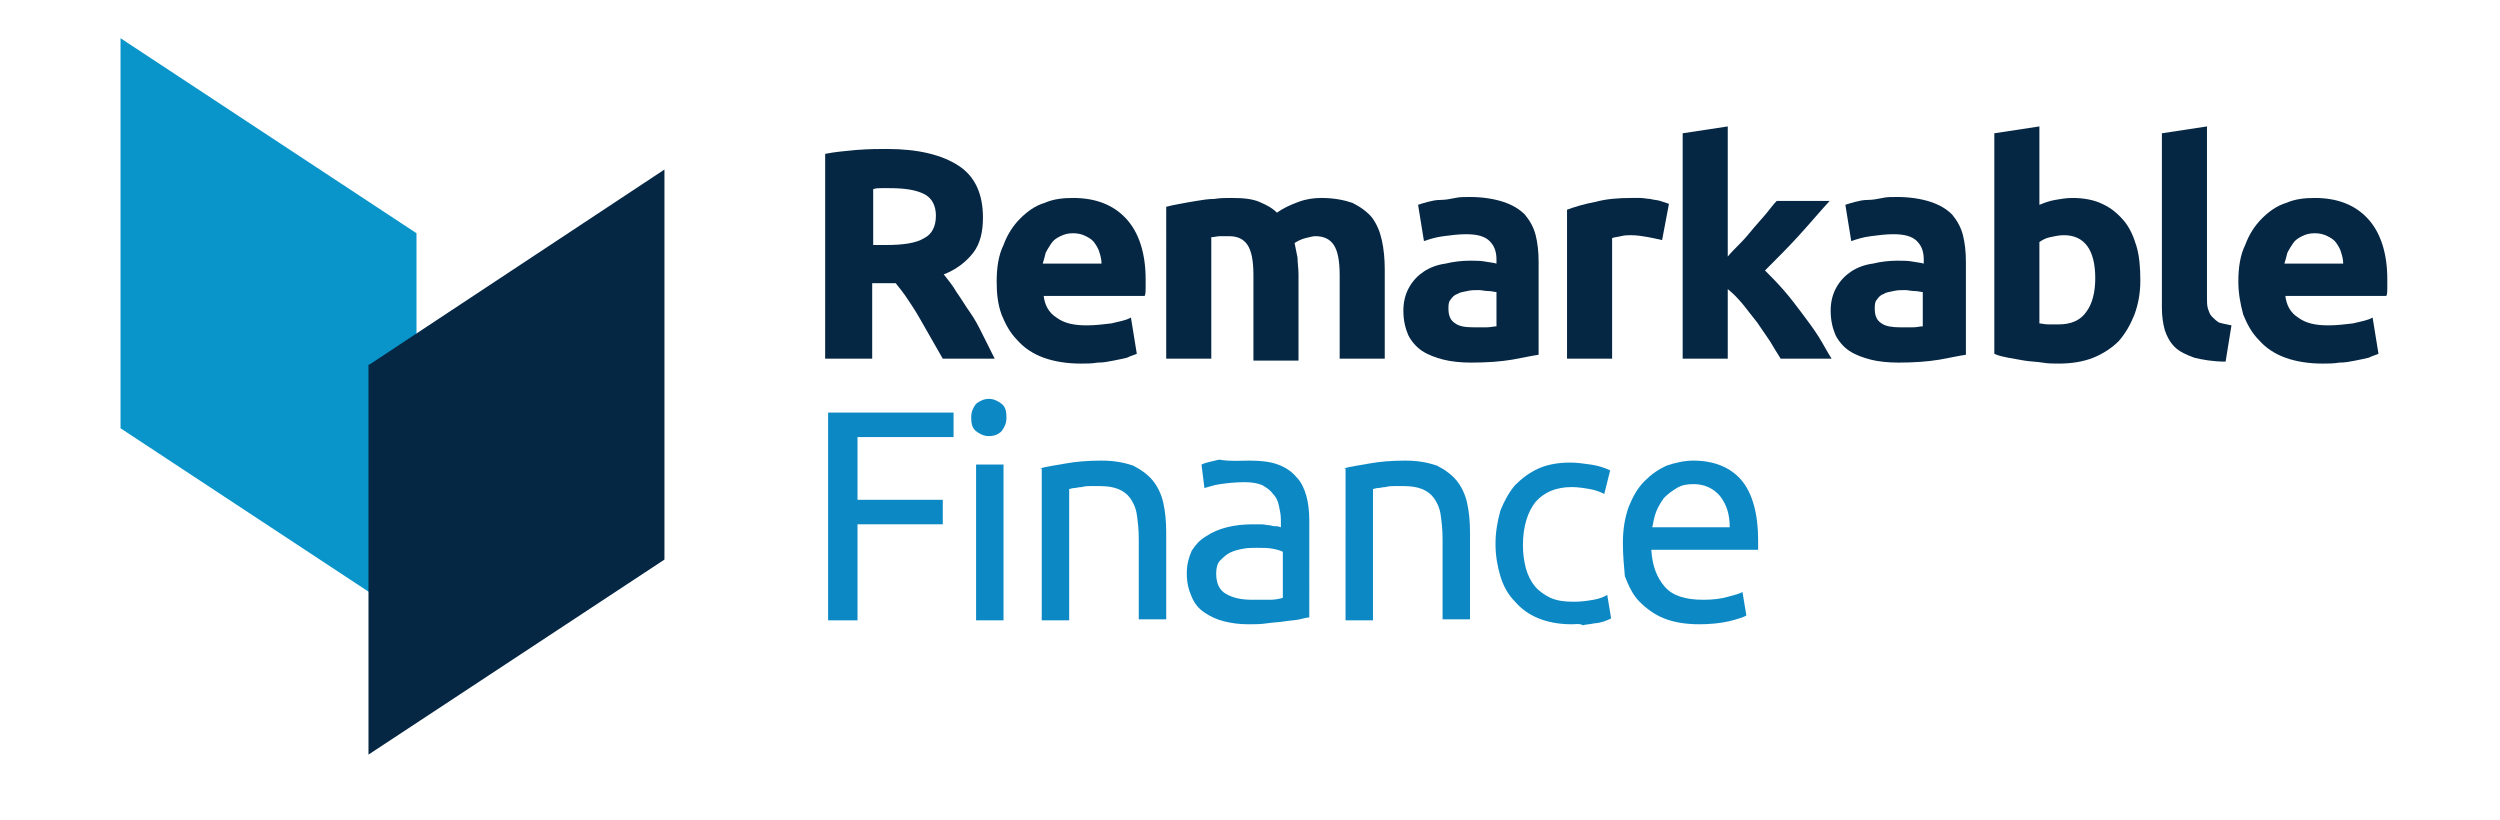 <?xml version="1.0" encoding="UTF-8"?>
<!-- Generator: Adobe Illustrator 19.1.0, SVG Export Plug-In . SVG Version: 6.00 Build 0)  -->
<svg version="1.1" id="Layer_1" xmlns="http://www.w3.org/2000/svg" xmlns:xlink="http://www.w3.org/1999/xlink" x="0px" y="0px" viewBox="0 0 255.1 83.7" style="enable-background:new 0 0 255.1 83.7;" xml:space="preserve">
<style type="text/css">
	.st0{fill:#0995CA;}
	.st1{fill:#052744;}
	.st2{fill:#0C89C5;}
</style>
<g>
	<polygon class="st0" points="12.3,3.9 12.3,43.7 42.5,63.6 42.5,23.8  "/>
	<polygon class="st1" points="67.8,17.3 37.7,37.2 37.6,37.2 37.6,77 67.8,57.1 67.8,57.1  "/>
</g>
<g>
	<g>
		<path class="st1" d="M90.5,15.2c3.2,0,5.6,0.6,7.3,1.7c1.7,1.1,2.5,2.9,2.5,5.3c0,1.5-0.3,2.7-1,3.6c-0.7,0.9-1.7,1.7-3,2.2    c0.4,0.5,0.9,1.1,1.3,1.8c0.5,0.7,0.9,1.4,1.4,2.1c0.5,0.7,0.9,1.5,1.3,2.3c0.4,0.8,0.8,1.6,1.2,2.4h-5.3    c-0.4-0.7-0.8-1.4-1.2-2.1c-0.4-0.7-0.8-1.4-1.2-2.1c-0.4-0.7-0.8-1.3-1.2-1.9c-0.4-0.6-0.8-1.1-1.2-1.6h-2.4v7.7h-4.8V15.7    c1-0.2,2.1-0.3,3.2-0.4C88.7,15.2,89.7,15.2,90.5,15.2z M90.8,19.2c-0.3,0-0.7,0-0.9,0c-0.3,0-0.5,0-0.8,0.1v5.7h1.3    c1.8,0,3.1-0.2,3.9-0.7c0.8-0.4,1.2-1.2,1.2-2.3c0-1-0.4-1.8-1.2-2.2C93.5,19.4,92.4,19.2,90.8,19.2z"/>
		<path class="st1" d="M101.7,28.7c0-1.4,0.2-2.7,0.7-3.7c0.4-1.1,1-2,1.7-2.7c0.7-0.7,1.5-1.3,2.5-1.6c0.9-0.4,1.9-0.5,2.9-0.5    c2.3,0,4.1,0.7,5.4,2.1c1.3,1.4,2,3.5,2,6.2c0,0.3,0,0.6,0,0.9c0,0.3,0,0.6-0.1,0.8h-10.3c0.1,0.9,0.5,1.7,1.3,2.2    c0.8,0.6,1.8,0.8,3.1,0.8c0.8,0,1.7-0.1,2.5-0.2c0.8-0.2,1.5-0.3,2-0.6l0.6,3.7c-0.2,0.1-0.6,0.2-1,0.4c-0.4,0.1-0.9,0.2-1.4,0.3    c-0.5,0.1-1,0.2-1.6,0.2c-0.6,0.1-1.1,0.1-1.7,0.1c-1.4,0-2.7-0.2-3.8-0.6c-1.1-0.4-2-1-2.7-1.8c-0.7-0.7-1.2-1.6-1.6-2.6    C101.8,31,101.7,29.9,101.7,28.7z M112.4,26.9c0-0.4-0.1-0.8-0.2-1.1c-0.1-0.4-0.3-0.7-0.5-1c-0.2-0.3-0.5-0.5-0.9-0.7    c-0.4-0.2-0.8-0.3-1.3-0.3c-0.5,0-0.9,0.1-1.3,0.3c-0.4,0.2-0.7,0.4-0.9,0.7c-0.2,0.3-0.4,0.6-0.6,1c-0.1,0.4-0.2,0.8-0.3,1.1    H112.4z"/>
		<path class="st1" d="M127.9,28.1c0-1.5-0.2-2.5-0.6-3.1c-0.4-0.6-1-0.9-1.9-0.9c-0.3,0-0.6,0-0.9,0c-0.3,0-0.6,0.1-0.9,0.1v12.4    h-4.6V21.1c0.4-0.1,0.8-0.2,1.4-0.3c0.5-0.1,1.1-0.2,1.7-0.3c0.6-0.1,1.2-0.2,1.8-0.2c0.6-0.1,1.2-0.1,1.8-0.1    c1.2,0,2.1,0.1,2.8,0.4c0.7,0.3,1.3,0.6,1.8,1.1c0.7-0.5,1.4-0.8,2.2-1.1c0.8-0.3,1.6-0.4,2.3-0.4c1.3,0,2.3,0.2,3.2,0.5    c0.8,0.4,1.5,0.9,2,1.5c0.5,0.7,0.8,1.4,1,2.3c0.2,0.9,0.3,1.9,0.3,3v9.1h-4.6v-8.5c0-1.5-0.2-2.5-0.6-3.1c-0.4-0.6-1-0.9-1.9-0.9    c-0.2,0-0.6,0.1-1,0.2c-0.4,0.1-0.8,0.3-1.1,0.5c0.1,0.5,0.2,1,0.3,1.5c0,0.5,0.1,1.1,0.1,1.7v8.8h-4.6V28.1z"/>
		<path class="st1" d="M150,20.1c1.3,0,2.5,0.2,3.4,0.5c0.9,0.3,1.6,0.7,2.2,1.3c0.5,0.6,0.9,1.3,1.1,2.1c0.2,0.8,0.3,1.7,0.3,2.7    v9.5c-0.7,0.1-1.6,0.3-2.7,0.5c-1.2,0.2-2.6,0.3-4.2,0.3c-1,0-2-0.1-2.8-0.3c-0.8-0.2-1.6-0.5-2.2-0.9c-0.6-0.4-1.1-1-1.4-1.6    c-0.3-0.7-0.5-1.5-0.5-2.5c0-0.9,0.2-1.7,0.6-2.4c0.4-0.7,0.9-1.2,1.5-1.6c0.6-0.4,1.4-0.7,2.2-0.8c0.8-0.2,1.7-0.3,2.5-0.3    c0.6,0,1.1,0,1.6,0.1c0.5,0.1,0.8,0.1,1.1,0.2v-0.4c0-0.8-0.2-1.4-0.7-1.9c-0.5-0.5-1.3-0.7-2.4-0.7c-0.8,0-1.5,0.1-2.3,0.2    c-0.8,0.1-1.4,0.3-2,0.5l-0.6-3.7c0.3-0.1,0.6-0.2,1-0.3c0.4-0.1,0.8-0.2,1.3-0.2s1-0.1,1.5-0.2C148.9,20.1,149.5,20.1,150,20.1z     M150.4,33.4c0.4,0,0.9,0,1.3,0c0.4,0,0.7-0.1,1-0.1v-3.5c-0.2,0-0.5-0.1-0.8-0.1c-0.4,0-0.7-0.1-1-0.1c-0.4,0-0.8,0-1.2,0.1    c-0.4,0.1-0.7,0.1-1,0.3c-0.3,0.1-0.5,0.3-0.7,0.6c-0.2,0.2-0.2,0.6-0.2,0.9c0,0.7,0.2,1.2,0.7,1.5    C148.9,33.3,149.5,33.4,150.4,33.4z"/>
		<path class="st1" d="M169.6,24.5c-0.4-0.1-0.9-0.2-1.4-0.3c-0.6-0.1-1.1-0.2-1.8-0.2c-0.3,0-0.6,0-1,0.1c-0.4,0.1-0.7,0.1-0.9,0.2    v12.3h-4.6V21.4c0.8-0.3,1.8-0.6,2.9-0.8c1.1-0.3,2.3-0.4,3.7-0.4c0.2,0,0.5,0,0.9,0c0.3,0,0.7,0.1,1,0.1c0.3,0.1,0.7,0.1,1,0.2    c0.3,0.1,0.6,0.2,0.9,0.3L169.6,24.5z"/>
		<path class="st1" d="M176.2,26.3c0.4-0.5,0.9-1,1.4-1.5c0.5-0.5,0.9-1,1.4-1.6s0.9-1,1.3-1.5c0.4-0.5,0.7-0.9,1-1.2h5.4    c-1.1,1.2-2.1,2.4-3.2,3.6c-1,1.1-2.2,2.3-3.4,3.5c0.6,0.6,1.2,1.2,1.9,2c0.7,0.8,1.3,1.6,1.9,2.4c0.6,0.8,1.2,1.6,1.7,2.4    c0.5,0.8,0.9,1.6,1.3,2.2h-5.2c-0.3-0.5-0.7-1.1-1.1-1.8c-0.4-0.6-0.9-1.3-1.3-1.9c-0.5-0.6-1-1.3-1.5-1.9c-0.5-0.6-1-1.1-1.5-1.5    v7.1h-4.6v-23l4.6-0.7V26.3z"/>
		<path class="st1" d="M193.6,20.1c1.3,0,2.5,0.2,3.4,0.5c0.9,0.3,1.6,0.7,2.2,1.3c0.5,0.6,0.9,1.3,1.1,2.1c0.2,0.8,0.3,1.7,0.3,2.7    v9.5c-0.7,0.1-1.6,0.3-2.7,0.5c-1.2,0.2-2.6,0.3-4.2,0.3c-1,0-2-0.1-2.8-0.3c-0.8-0.2-1.6-0.5-2.2-0.9c-0.6-0.4-1.1-1-1.4-1.6    c-0.3-0.7-0.5-1.5-0.5-2.5c0-0.9,0.2-1.7,0.6-2.4c0.4-0.7,0.9-1.2,1.5-1.6c0.6-0.4,1.4-0.7,2.2-0.8c0.8-0.2,1.7-0.3,2.5-0.3    c0.6,0,1.1,0,1.6,0.1c0.5,0.1,0.8,0.1,1.1,0.2v-0.4c0-0.8-0.2-1.4-0.7-1.9c-0.5-0.5-1.3-0.7-2.4-0.7c-0.8,0-1.5,0.1-2.3,0.2    c-0.8,0.1-1.4,0.3-2,0.5l-0.6-3.7c0.3-0.1,0.6-0.2,1-0.3c0.4-0.1,0.8-0.2,1.3-0.2s1-0.1,1.5-0.2C192.5,20.1,193,20.1,193.6,20.1z     M193.9,33.4c0.4,0,0.9,0,1.3,0c0.4,0,0.7-0.1,1-0.1v-3.5c-0.2,0-0.5-0.1-0.8-0.1c-0.4,0-0.7-0.1-1-0.1c-0.4,0-0.8,0-1.2,0.1    c-0.4,0.1-0.7,0.1-1,0.3c-0.3,0.1-0.5,0.3-0.7,0.6c-0.2,0.2-0.2,0.6-0.2,0.9c0,0.7,0.2,1.2,0.7,1.5    C192.4,33.3,193.1,33.4,193.9,33.4z"/>
		<path class="st1" d="M218.4,28.6c0,1.3-0.2,2.4-0.6,3.5c-0.4,1-0.9,1.9-1.6,2.7c-0.7,0.7-1.6,1.3-2.6,1.7c-1,0.4-2.2,0.6-3.5,0.6    c-0.6,0-1.1,0-1.7-0.1c-0.6-0.1-1.2-0.1-1.8-0.2c-0.6-0.1-1.1-0.2-1.7-0.3c-0.5-0.1-1-0.2-1.4-0.4V13.6l4.6-0.7v8    c0.5-0.2,1-0.4,1.6-0.5c0.6-0.1,1.1-0.2,1.8-0.2c1.1,0,2.2,0.2,3,0.6c0.9,0.4,1.6,1,2.2,1.7c0.6,0.7,1,1.6,1.3,2.6    C218.3,26.1,218.4,27.3,218.4,28.6z M213.8,28.4c0-2.9-1.1-4.4-3.2-4.4c-0.5,0-0.9,0.1-1.4,0.2c-0.5,0.1-0.8,0.3-1.1,0.5V33    c0.2,0,0.5,0.1,0.9,0.1c0.3,0,0.7,0,1.1,0c1.2,0,2.2-0.4,2.8-1.3C213.5,31,213.8,29.8,213.8,28.4z"/>
		<path class="st1" d="M227.1,36.9c-1.3,0-2.4-0.2-3.2-0.4c-0.8-0.3-1.5-0.6-2-1.1c-0.5-0.5-0.8-1.1-1-1.7c-0.2-0.7-0.3-1.5-0.3-2.3    V13.6l4.6-0.7v17.5c0,0.4,0,0.8,0.1,1.1c0.1,0.3,0.2,0.6,0.4,0.8c0.2,0.2,0.4,0.4,0.7,0.6c0.3,0.1,0.8,0.2,1.3,0.3L227.1,36.9z"/>
		<path class="st1" d="M228.4,28.7c0-1.4,0.2-2.7,0.7-3.7c0.4-1.1,1-2,1.7-2.7c0.7-0.7,1.5-1.3,2.5-1.6c0.9-0.4,1.9-0.5,2.9-0.5    c2.3,0,4.1,0.7,5.4,2.1c1.3,1.4,2,3.5,2,6.2c0,0.3,0,0.6,0,0.9c0,0.3,0,0.6-0.1,0.8h-10.3c0.1,0.9,0.5,1.7,1.3,2.2    c0.8,0.6,1.8,0.8,3.1,0.8c0.8,0,1.7-0.1,2.5-0.2c0.8-0.2,1.5-0.3,2-0.6l0.6,3.7c-0.2,0.1-0.6,0.2-1,0.4c-0.4,0.1-0.9,0.2-1.4,0.3    c-0.5,0.1-1,0.2-1.6,0.2c-0.6,0.1-1.1,0.1-1.7,0.1c-1.4,0-2.7-0.2-3.8-0.6c-1.1-0.4-2-1-2.7-1.8c-0.7-0.7-1.2-1.6-1.6-2.6    C228.6,31,228.4,29.9,228.4,28.7z M239.1,26.9c0-0.4-0.1-0.8-0.2-1.1c-0.1-0.4-0.3-0.7-0.5-1c-0.2-0.3-0.5-0.5-0.9-0.7    c-0.4-0.2-0.8-0.3-1.3-0.3c-0.5,0-0.9,0.1-1.3,0.3c-0.4,0.2-0.7,0.4-0.9,0.7c-0.2,0.3-0.4,0.6-0.6,1c-0.1,0.4-0.2,0.8-0.3,1.1    H239.1z"/>
	</g>
</g>
<g>
	<path class="st2" d="M84.5,63.3V42.1h12.8v2.5h-9.8V51h8.7v2.5h-8.7v9.8H84.5z"/>
	<path class="st2" d="M100.9,44.5c-0.5,0-0.9-0.2-1.3-0.5c-0.4-0.3-0.5-0.8-0.5-1.4s0.2-1,0.5-1.4c0.4-0.3,0.8-0.5,1.3-0.5   c0.5,0,0.9,0.2,1.3,0.5c0.4,0.3,0.5,0.8,0.5,1.4s-0.2,1-0.5,1.4C101.9,44.3,101.5,44.5,100.9,44.5z M102.4,63.3h-2.8V47.4h2.8V63.3   z"/>
	<path class="st2" d="M106.1,47.8c0.7-0.2,1.5-0.3,2.6-0.5c1.1-0.2,2.3-0.3,3.7-0.3c1.3,0,2.3,0.2,3.2,0.5c0.8,0.4,1.5,0.9,2,1.5   c0.5,0.6,0.9,1.4,1.1,2.3c0.2,0.9,0.3,1.9,0.3,3v8.9h-2.8V55c0-1-0.1-1.8-0.2-2.5c-0.1-0.7-0.4-1.3-0.7-1.7   c-0.3-0.4-0.7-0.7-1.2-0.9c-0.5-0.2-1.1-0.3-1.9-0.3c-0.3,0-0.6,0-0.9,0c-0.3,0-0.6,0-0.9,0.1c-0.3,0-0.6,0.1-0.8,0.1   c-0.2,0-0.4,0.1-0.5,0.1v13.4h-2.8V47.8z"/>
	<path class="st2" d="M127.5,47c1.1,0,2.1,0.1,2.9,0.4c0.8,0.3,1.4,0.7,1.9,1.3c0.5,0.5,0.8,1.2,1,1.9c0.2,0.7,0.3,1.6,0.3,2.5V63   c-0.2,0-0.6,0.1-1,0.2c-0.4,0.1-0.9,0.1-1.5,0.2c-0.6,0.1-1.1,0.1-1.8,0.2c-0.6,0.1-1.3,0.1-1.9,0.1c-0.9,0-1.7-0.1-2.5-0.3   s-1.4-0.5-2-0.9c-0.6-0.4-1-0.9-1.3-1.6c-0.3-0.7-0.5-1.4-0.5-2.4c0-0.9,0.2-1.6,0.5-2.3c0.4-0.6,0.8-1.1,1.5-1.5   c0.6-0.4,1.3-0.7,2.1-0.9c0.8-0.2,1.7-0.3,2.6-0.3c0.3,0,0.6,0,0.9,0c0.3,0,0.6,0.1,0.9,0.1c0.3,0.1,0.5,0.1,0.7,0.1   c0.2,0,0.3,0.1,0.4,0.1v-0.8c0-0.5-0.1-0.9-0.2-1.4c-0.1-0.5-0.3-0.9-0.6-1.2c-0.3-0.4-0.6-0.6-1.1-0.9c-0.5-0.2-1.1-0.3-1.8-0.3   c-0.9,0-1.8,0.1-2.5,0.2c-0.7,0.1-1.2,0.3-1.6,0.4l-0.3-2.4c0.4-0.2,1-0.3,1.8-0.5C125.6,47.1,126.5,47,127.5,47z M127.8,61.2   c0.7,0,1.3,0,1.8,0c0.5,0,1-0.1,1.3-0.2v-4.7c-0.2-0.1-0.5-0.2-1-0.3c-0.5-0.1-1-0.1-1.7-0.1c-0.4,0-0.9,0-1.4,0.1   c-0.5,0.1-0.9,0.2-1.3,0.4c-0.4,0.2-0.7,0.5-1,0.8c-0.3,0.3-0.4,0.8-0.4,1.3c0,1,0.3,1.7,1,2.1C125.8,61,126.6,61.2,127.8,61.2z"/>
	<path class="st2" d="M137.1,47.8c0.7-0.2,1.5-0.3,2.6-0.5c1.1-0.2,2.3-0.3,3.7-0.3c1.3,0,2.3,0.2,3.2,0.5c0.8,0.4,1.5,0.9,2,1.5   c0.5,0.6,0.9,1.4,1.1,2.3c0.2,0.9,0.3,1.9,0.3,3v8.9h-2.8V55c0-1-0.1-1.8-0.2-2.5c-0.1-0.7-0.4-1.3-0.7-1.7   c-0.3-0.4-0.7-0.7-1.2-0.9c-0.5-0.2-1.1-0.3-1.9-0.3c-0.3,0-0.6,0-0.9,0c-0.3,0-0.6,0-0.9,0.1c-0.3,0-0.6,0.1-0.8,0.1   c-0.2,0-0.4,0.1-0.5,0.1v13.4h-2.8V47.8z"/>
	<path class="st2" d="M160.4,63.7c-1.3,0-2.4-0.2-3.4-0.6c-1-0.4-1.8-1-2.4-1.7c-0.7-0.7-1.2-1.6-1.5-2.6c-0.3-1-0.5-2.1-0.5-3.3   c0-1.2,0.2-2.3,0.5-3.4c0.4-1,0.9-1.9,1.5-2.6c0.7-0.7,1.5-1.3,2.4-1.7s2-0.6,3.2-0.6c0.7,0,1.4,0.1,2.1,0.2c0.7,0.1,1.4,0.3,2,0.6   l-0.6,2.4c-0.4-0.2-0.9-0.4-1.5-0.5c-0.6-0.1-1.2-0.2-1.8-0.2c-1.6,0-2.8,0.5-3.7,1.5c-0.8,1-1.3,2.5-1.3,4.4   c0,0.9,0.1,1.6,0.3,2.4c0.2,0.7,0.5,1.3,0.9,1.8c0.4,0.5,1,0.9,1.6,1.2c0.7,0.3,1.4,0.4,2.4,0.4c0.8,0,1.4-0.1,2-0.2   c0.6-0.1,1.1-0.3,1.4-0.5l0.4,2.4c-0.2,0.1-0.4,0.2-0.7,0.3c-0.3,0.1-0.7,0.2-1,0.2c-0.4,0.1-0.8,0.1-1.2,0.2   C161.2,63.6,160.8,63.7,160.4,63.7z"/>
	<path class="st2" d="M165.6,55.4c0-1.4,0.2-2.6,0.6-3.7c0.4-1,0.9-1.9,1.6-2.6c0.7-0.7,1.4-1.2,2.3-1.6c0.9-0.3,1.8-0.5,2.7-0.5   c2.1,0,3.8,0.7,4.9,2c1.1,1.3,1.7,3.4,1.7,6.1c0,0.1,0,0.3,0,0.5c0,0.2,0,0.4,0,0.5h-10.9c0.1,1.7,0.6,2.9,1.4,3.8   c0.8,0.9,2.1,1.3,3.9,1.3c1,0,1.8-0.1,2.5-0.3c0.7-0.2,1.2-0.3,1.5-0.5l0.4,2.4c-0.3,0.2-1,0.4-1.8,0.6c-0.9,0.2-1.9,0.3-3,0.3   c-1.4,0-2.6-0.2-3.6-0.6c-1-0.4-1.8-1-2.5-1.7c-0.7-0.7-1.1-1.6-1.5-2.6C165.7,57.7,165.6,56.6,165.6,55.4z M176.5,53.8   c0-1.3-0.3-2.3-1-3.2c-0.7-0.8-1.6-1.2-2.7-1.2c-0.7,0-1.2,0.1-1.7,0.4c-0.5,0.3-0.9,0.6-1.3,1c-0.3,0.4-0.6,0.9-0.8,1.4   c-0.2,0.5-0.3,1.1-0.4,1.6H176.5z"/>
</g>
</svg>